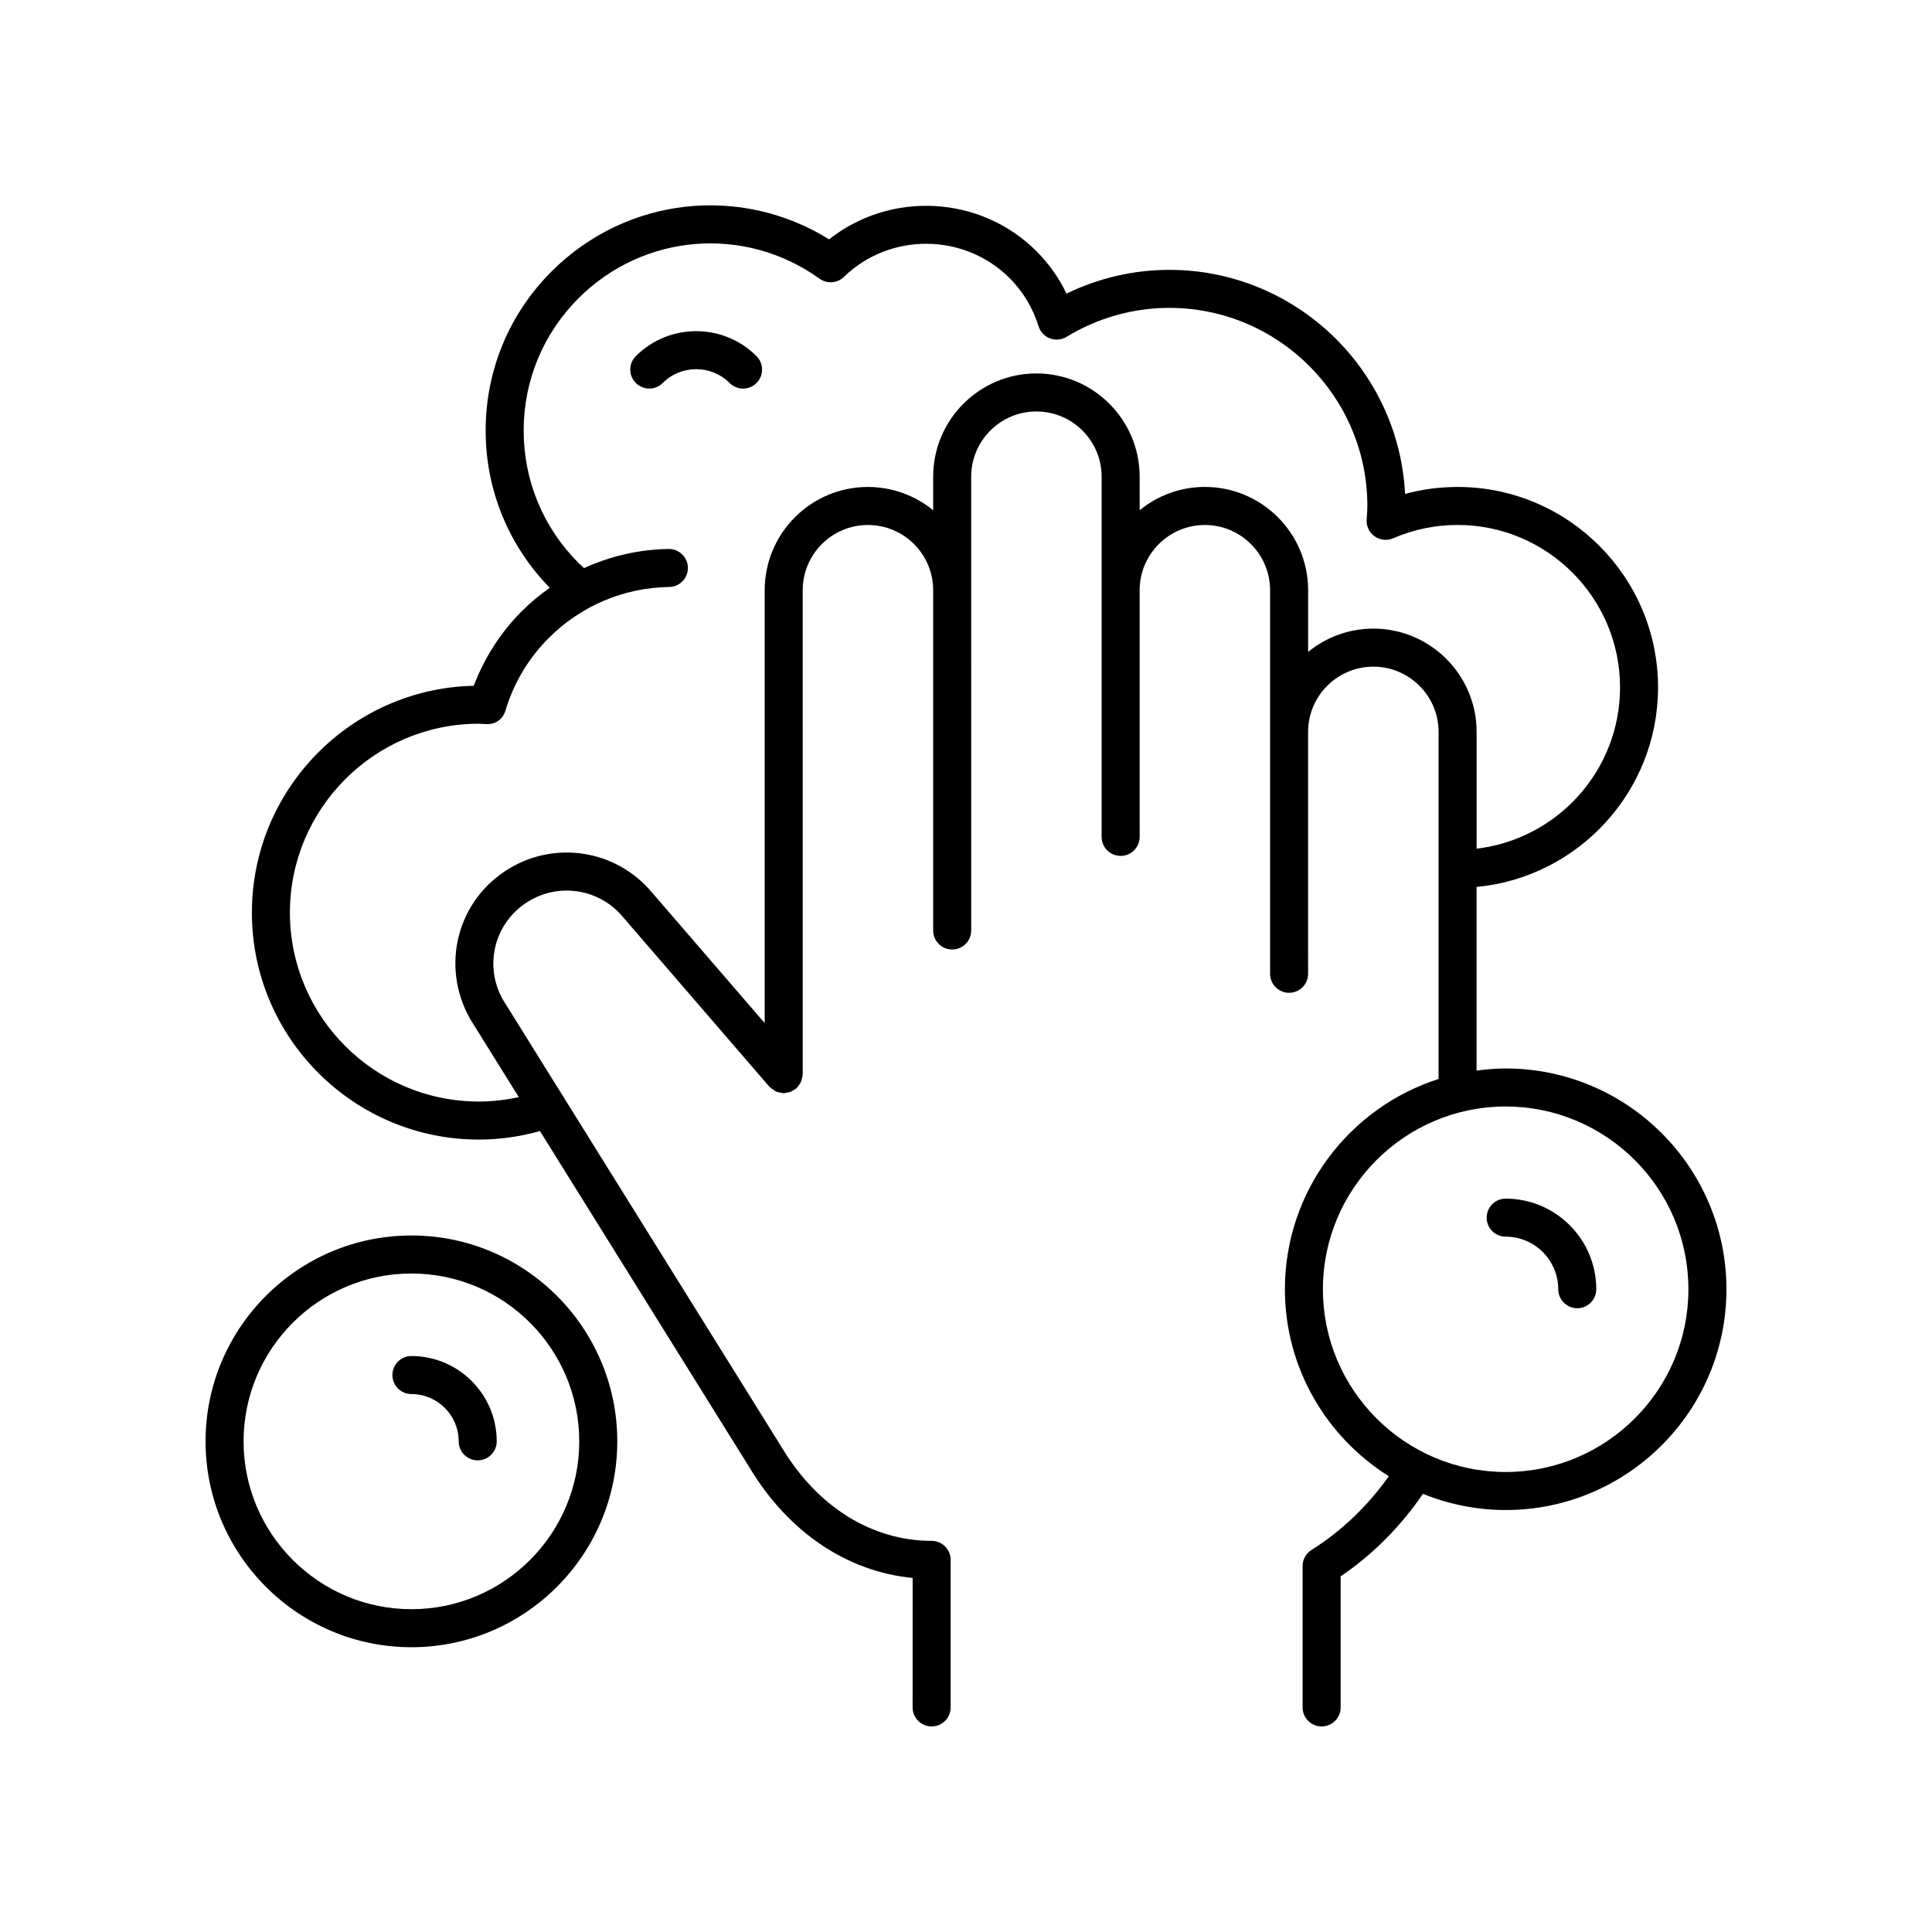<?xml version="1.0" encoding="UTF-8"?>
<!-- Uploaded to: SVG Repo, www.svgrepo.com, Generator: SVG Repo Mixer Tools -->
<svg fill="#000000" width="800px" height="800px" version="1.1" viewBox="144 144 512 512" xmlns="http://www.w3.org/2000/svg">
 <g>
  <path d="m543.02 471.73c7.68 0 13.93 6.25 13.93 13.93 0 2.781 2.254 5.039 5.039 5.039 2.785 0 5.039-2.254 5.039-5.039 0-13.238-10.77-24.008-24.004-24.008-2.785 0-5.039 2.254-5.039 5.039-0.004 2.785 2.25 5.039 5.035 5.039z"/>
  <path d="m253.03 580.53c30.082 0 54.555-24.477 54.555-54.555 0-30.082-24.473-54.559-54.555-54.559-30.078 0-54.555 24.477-54.555 54.555 0 30.082 24.477 54.559 54.555 54.559zm0-99.035c24.527 0 44.477 19.953 44.477 44.48s-19.949 44.48-44.477 44.48c-24.523-0.004-44.48-19.957-44.48-44.484 0-24.523 19.957-44.477 44.48-44.477z"/>
  <path d="m253.03 513.44c6.906 0 12.527 5.621 12.527 12.531 0 2.781 2.254 5.039 5.039 5.039s5.039-2.254 5.039-5.039c0-12.465-10.141-22.609-22.602-22.609-2.785 0-5.039 2.254-5.039 5.039 0 2.785 2.25 5.039 5.035 5.039z"/>
  <path d="m337.36 245.5c0.984 0.984 2.273 1.477 3.562 1.477 1.289 0 2.578-0.492 3.562-1.477 1.969-1.969 1.969-5.156 0-7.125-8.816-8.816-23.164-8.816-31.98 0-1.969 1.969-1.969 5.156 0 7.125s5.156 1.969 7.125 0c4.891-4.887 12.84-4.887 17.73 0z"/>
  <path d="m270.9 446c5.516 0 10.941-0.785 16.195-2.254l55.539 89.172c10.273 17.113 25.824 27.562 43.223 29.258l-0.008 34.309c0 2.781 2.254 5.039 5.039 5.039 2.781 0 5.039-2.254 5.039-5.039l0.004-39.102c0-1.336-0.531-2.617-1.477-3.562-0.945-0.945-2.223-1.477-3.562-1.477-15.793 0-30.234-8.973-39.664-24.684l-73.98-118.77c-5.176-9.242-2.106-20.727 7-26.145 8.094-4.816 18.441-3.141 24.602 3.996l39.027 45.23c0.039 0.047 0.098 0.062 0.141 0.109 0.254 0.277 0.57 0.469 0.883 0.684 0.234 0.16 0.441 0.352 0.695 0.469 0.285 0.133 0.602 0.172 0.91 0.246 0.332 0.082 0.648 0.188 0.988 0.199 0.07 0.004 0.129 0.039 0.195 0.039 0.27 0 0.5-0.113 0.758-0.152 0.328-0.051 0.652-0.078 0.969-0.195 0.352-0.129 0.648-0.336 0.961-0.535 0.195-0.125 0.422-0.18 0.605-0.336 0.047-0.043 0.066-0.102 0.113-0.145 0.266-0.246 0.453-0.551 0.66-0.852 0.168-0.246 0.371-0.465 0.492-0.73s0.156-0.559 0.23-0.848c0.09-0.355 0.199-0.695 0.215-1.062 0.004-0.062 0.035-0.117 0.035-0.18l-0.004-128.27c0-9.531 7.754-17.285 17.285-17.285 9.535 0 17.289 7.754 17.289 17.285v90.176c0 2.781 2.254 5.039 5.039 5.039 2.785 0 5.039-2.254 5.039-5.039l-0.004-120.26c0-9.531 7.754-17.285 17.285-17.285s17.285 7.754 17.285 17.285v95.457c0 2.781 2.254 5.039 5.039 5.039 2.785 0 5.039-2.254 5.039-5.039l-0.004-65.371c0-9.531 7.754-17.285 17.285-17.285s17.285 7.754 17.285 17.285v101.65c0 2.781 2.254 5.039 5.039 5.039s5.039-2.254 5.039-5.039l-0.004-64.105c0-9.531 7.754-17.285 17.289-17.285 9.531 0 17.285 7.754 17.285 17.285v91.984c-23.59 7.547-40.723 29.664-40.723 55.723 0 20.879 11.031 39.191 27.535 49.547-5.488 7.754-12.441 14.5-20.48 19.531-1.465 0.922-2.363 2.535-2.363 4.269v37.473c0 2.781 2.254 5.039 5.039 5.039 2.785 0 5.039-2.254 5.039-5.039v-34.738c8.574-5.797 15.977-13.316 21.812-21.875 6.777 2.754 14.172 4.301 21.926 4.301 32.258 0 58.504-26.246 58.504-58.508 0-32.262-26.242-58.508-58.504-58.508-2.621 0-5.18 0.234-7.711 0.566v-48.672c26.938-2.547 48.09-25.281 48.09-52.875 0-29.297-23.832-53.129-53.125-53.129-4.742 0-9.398 0.621-13.914 1.852-1.668-33.027-29.062-59.383-62.492-59.383-9.434 0-18.742 2.164-27.238 6.297-1.996-4.176-4.66-7.938-7.949-11.23-14.902-14.902-38.75-15.988-54.957-3.152-23.438-14.586-53.77-11.277-73.551 8.5-11.266 11.266-17.473 26.246-17.473 42.184 0 15.695 6.047 30.449 16.992 41.656-2.598 1.84-5.082 3.871-7.375 6.164-5.59 5.59-9.957 12.375-12.766 19.805-32.543 0.715-58.797 27.41-58.797 60.121 0 33.16 26.984 60.141 60.145 60.141zm272.12-8.766c26.699 0 48.426 21.727 48.426 48.43 0 26.703-21.727 48.43-48.426 48.43-26.707 0-48.434-21.727-48.434-48.43 0-26.703 21.727-48.43 48.434-48.43zm-272.12-101.44c0.344 0 0.684 0.027 1.023 0.051l1 0.055c2.504 0.098 4.363-1.383 5.023-3.578 2.231-7.379 6.098-13.863 11.5-19.266 8.52-8.52 19.848-13.316 31.895-13.5 2.781-0.043 5-2.332 4.961-5.113-0.043-2.754-2.289-4.961-5.039-4.961h-0.078c-7.852 0.121-15.43 1.895-22.395 5.066-0.496-0.461-1.008-0.891-1.492-1.379-9.363-9.367-14.52-21.812-14.52-35.055 0-13.246 5.156-25.691 14.52-35.059 17.227-17.23 44.098-19.418 63.895-5.199 1.969 1.422 4.695 1.234 6.445-0.477 12.207-11.832 31.906-11.68 43.918 0.328 3.551 3.551 6.137 7.844 7.676 12.762 0.461 1.477 1.578 2.66 3.031 3.207s3.074 0.395 4.398-0.414c8.242-5.019 17.652-7.672 27.207-7.672 28.945 0 52.496 23.551 52.496 52.496 0 1.008-0.074 2.004-0.145 2.992l-0.043 0.613c-0.117 1.75 0.684 3.438 2.121 4.453 1.441 1.012 3.301 1.207 4.906 0.508 5.422-2.344 11.168-3.531 17.074-3.531 23.738 0 43.051 19.312 43.051 43.051 0 22.035-16.641 40.227-38.012 42.734v-30.957c0-15.086-12.277-27.359-27.363-27.359-6.551 0-12.566 2.32-17.285 6.172v-16.359c0-15.086-12.277-27.359-27.359-27.359-6.551 0-12.566 2.32-17.285 6.172l-0.008-8.887c0-15.086-12.277-27.363-27.359-27.363-15.086 0-27.359 12.277-27.359 27.363v8.898c-4.715-3.856-10.734-6.176-17.289-6.176-15.086 0-27.359 12.273-27.359 27.359v114.72l-30.176-34.973c-9.352-10.84-25.074-13.398-37.383-6.074-13.832 8.234-18.504 25.684-10.516 39.93l12.918 20.742c-3.465 0.746-7.004 1.164-10.598 1.164-27.605 0-50.066-22.457-50.066-50.062 0.004-27.602 22.465-50.062 50.07-50.062z"/>
 </g>
</svg>